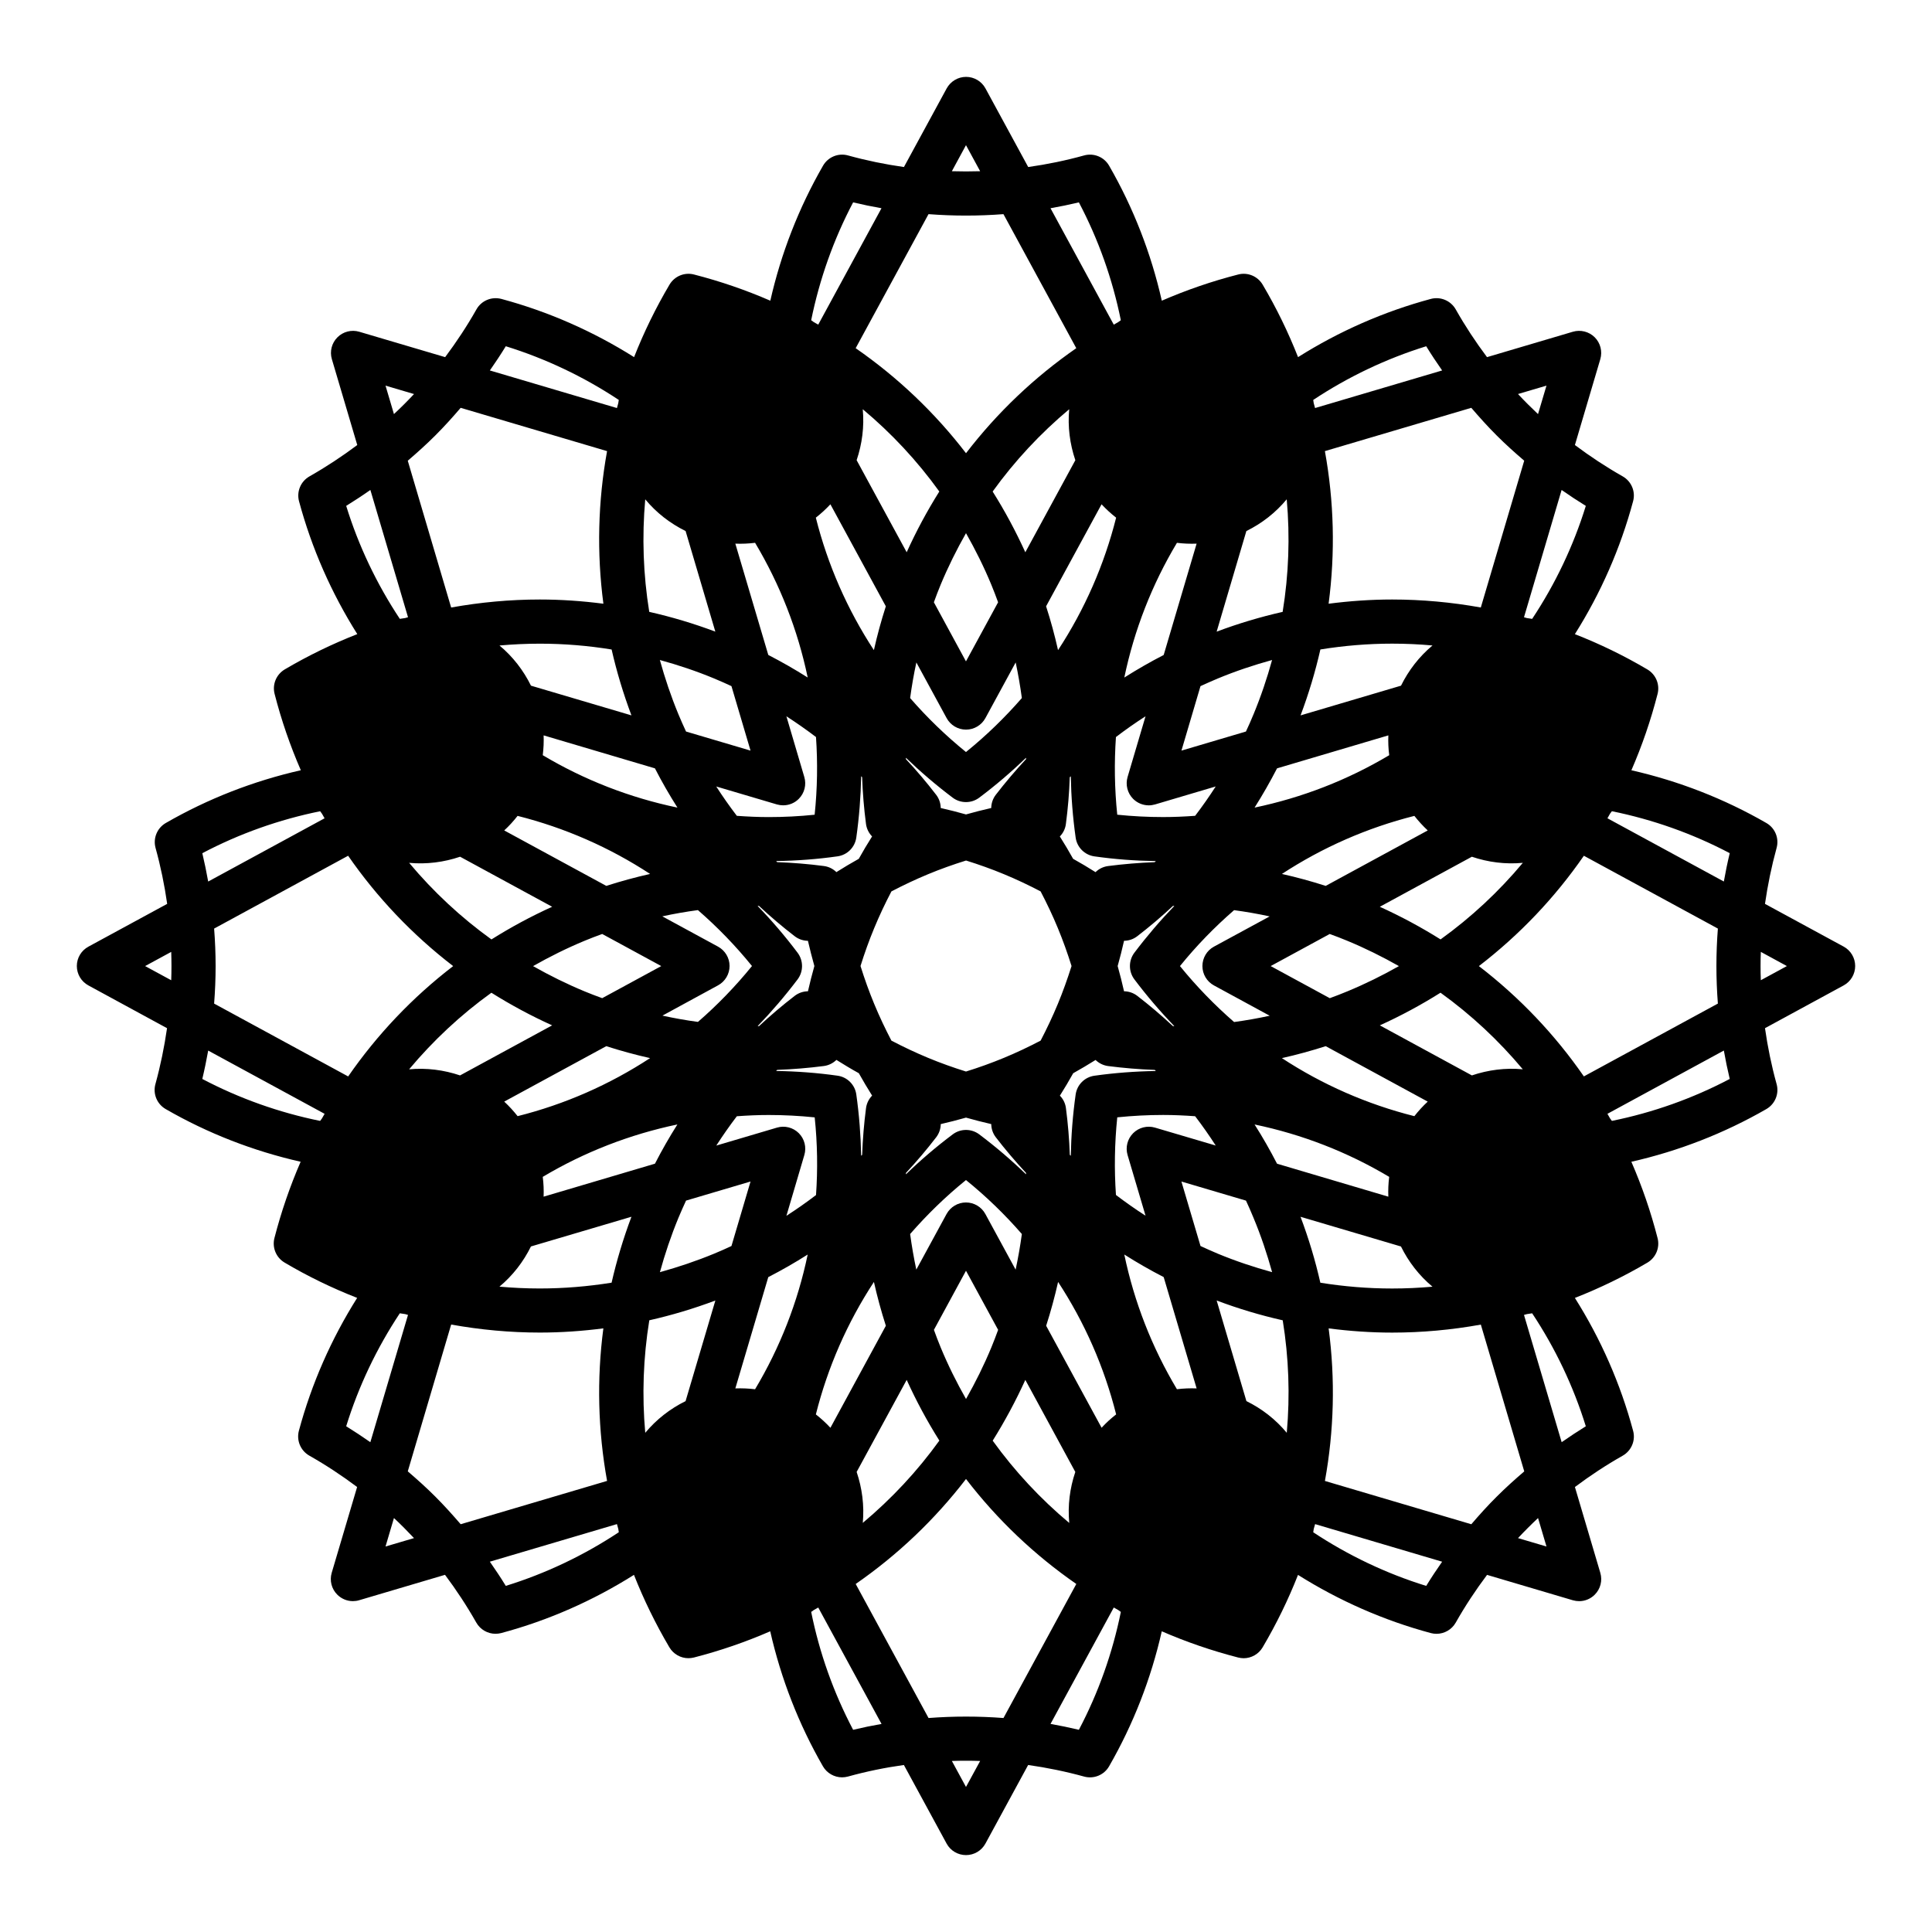 <?xml version="1.0" encoding="UTF-8"?>
<!-- Uploaded to: SVG Repo, www.svgrepo.com, Generator: SVG Repo Mixer Tools -->
<svg fill="#000000" width="800px" height="800px" version="1.1" viewBox="144 144 512 512" xmlns="http://www.w3.org/2000/svg">
 <path d="m632.59 394.86-20.852-11.324c0.719-4.984 1.734-9.934 3.078-14.82 0.711-2.57-0.402-5.289-2.715-6.613-11.176-6.445-23.242-11.133-35.766-13.977 2.812-6.469 5.144-13.219 6.938-20.223 0.648-2.523-0.453-5.164-2.695-6.492-6.172-3.648-12.605-6.769-19.219-9.355 6.856-10.871 12.078-22.742 15.426-35.211 0.707-2.574-0.441-5.289-2.754-6.602-4.41-2.5-8.629-5.285-12.664-8.305l6.731-22.758c0.598-2.055 0.039-4.281-1.477-5.793-1.516-1.512-3.75-2.074-5.793-1.473l-22.754 6.731c-3.023-4.035-5.805-8.254-8.293-12.66-1.32-2.316-4.035-3.457-6.609-2.766-12.449 3.352-24.305 8.57-35.176 15.422-2.59-6.57-5.707-13-9.383-19.211-1.324-2.242-3.977-3.34-6.484-2.684-7.004 1.793-13.754 4.125-20.238 6.941-2.832-12.52-7.523-24.598-13.965-35.777-1.328-2.312-4.055-3.426-6.621-2.719-4.883 1.355-9.84 2.371-14.82 3.074l-11.324-20.832c-1.023-1.883-2.996-3.059-5.144-3.059-2.144 0-4.106 1.176-5.141 3.059l-11.324 20.832c-4.988-0.707-9.949-1.723-14.828-3.074-2.57-0.711-5.289 0.414-6.613 2.719-6.438 11.176-11.129 23.25-13.969 35.777-6.473-2.816-13.227-5.144-20.223-6.941-2.519-0.656-5.164 0.441-6.492 2.684-3.672 6.211-6.805 12.645-9.391 19.211-10.863-6.848-22.715-12.07-35.164-15.422-2.586-0.684-5.301 0.449-6.609 2.766-2.492 4.414-5.281 8.629-8.293 12.66l-22.758-6.727c-2.055-0.609-4.281-0.039-5.789 1.473-1.516 1.512-2.086 3.738-1.477 5.789l6.731 22.758c-4.039 3.023-8.262 5.805-12.66 8.305-2.324 1.316-3.461 4.027-2.769 6.609 3.356 12.469 8.586 24.328 15.438 35.195-6.625 2.594-13.062 5.719-19.23 9.355-2.242 1.336-3.336 3.977-2.684 6.492 1.793 6.996 4.133 13.75 6.949 20.227-12.52 2.84-24.602 7.535-35.781 13.98-2.301 1.324-3.426 4.047-2.715 6.621 1.352 4.883 2.367 9.828 3.078 14.812l-20.848 11.324c-1.918 1.027-3.094 3-3.094 5.144 0 2.141 1.164 4.109 3.055 5.141l20.848 11.336c-0.719 4.977-1.738 9.945-3.078 14.82-0.711 2.574 0.414 5.285 2.715 6.613 11.168 6.445 23.246 11.129 35.77 13.965-2.812 6.473-5.144 13.23-6.949 20.227-0.641 2.527 0.453 5.164 2.695 6.492 6.172 3.656 12.605 6.769 19.23 9.359-6.852 10.867-12.082 22.738-15.438 35.199-0.691 2.578 0.449 5.289 2.769 6.609 4.398 2.492 8.621 5.281 12.66 8.305l-6.734 22.746c-0.605 2.055-0.039 4.281 1.48 5.785 1.113 1.113 2.609 1.719 4.125 1.719 0.555 0 1.125-0.074 1.664-0.238l22.758-6.734c3.023 4.039 5.801 8.266 8.293 12.664 1.059 1.863 3.027 2.961 5.09 2.961 0.516 0 1.02-0.066 1.527-0.195 12.461-3.344 24.305-8.57 35.164-15.418 2.594 6.57 5.723 12.984 9.391 19.207 1.074 1.812 3.008 2.875 5.039 2.875 0.484 0 0.969-0.066 1.457-0.18 6.996-1.797 13.75-4.133 20.223-6.949 2.84 12.516 7.531 24.598 13.969 35.781 1.062 1.832 3.023 2.922 5.066 2.922 0.52 0 1.043-0.07 1.559-0.207 4.887-1.355 9.84-2.371 14.828-3.066l11.324 20.832c1.023 1.883 2.992 3.047 5.141 3.047 2.144 0 4.117-1.164 5.144-3.047l11.324-20.832c4.984 0.707 9.949 1.723 14.82 3.066 2.574 0.711 5.301-0.402 6.629-2.715 6.434-11.184 11.129-23.25 13.961-35.781 6.473 2.816 13.234 5.144 20.238 6.949 0.484 0.117 0.969 0.188 1.457 0.188 2.019 0 3.965-1.066 5.027-2.871 3.672-6.219 6.801-12.652 9.383-19.211 10.871 6.84 22.738 12.07 35.188 15.418 0.504 0.133 1.012 0.195 1.516 0.195 2.066 0 4.027-1.098 5.09-2.961 2.488-4.402 5.281-8.625 8.305-12.656l22.742 6.727c0.551 0.16 1.109 0.238 1.664 0.238 1.531 0 3.027-0.605 4.133-1.719 1.516-1.508 2.086-3.727 1.477-5.785l-6.731-22.746c4.035-3.027 8.258-5.809 12.664-8.305 2.312-1.32 3.461-4.031 2.754-6.606-3.344-12.465-8.566-24.336-15.426-35.199 6.613-2.602 13.059-5.719 19.219-9.355 2.242-1.328 3.344-3.977 2.695-6.492-1.793-7.004-4.125-13.75-6.949-20.238 12.523-2.836 24.602-7.531 35.777-13.965 2.312-1.34 3.426-4.062 2.715-6.621-1.355-4.883-2.367-9.84-3.078-14.816l20.852-11.336c1.879-1.023 3.047-2.996 3.047-5.141 0.004-2.137-1.168-4.117-3.047-5.144zm-31.754-17.25-30.848-16.758c0.238-0.406 0.465-0.812 0.691-1.223 0.156-0.211 0.324-0.43 0.488-0.648 10.855 2.207 21.391 5.934 31.227 11.117-0.598 2.488-1.113 4.992-1.559 7.512zm-66.922 170.33-38.797-11.473c2.418-13.332 2.769-26.945 0.984-40.43 5.566 0.719 11.191 1.117 16.848 1.117 7.898 0 15.766-0.727 23.488-2.121l11.504 38.898c-2.508 2.152-4.969 4.363-7.309 6.707-2.352 2.328-4.562 4.785-6.719 7.301zm-274.54-7.312c-2.336-2.344-4.805-4.555-7.309-6.707l11.496-38.902c7.734 1.391 15.594 2.125 23.488 2.125h0.012c5.656 0 11.273-0.398 16.836-1.113-1.777 13.492-1.426 27.102 0.984 40.426l-38.797 11.477c-2.16-2.504-4.367-4.965-6.711-7.305zm6.707-288.55 38.797 11.473c-2.414 13.332-2.754 26.945-0.973 40.441-5.566-0.719-11.195-1.117-16.859-1.117-7.894 0-15.754 0.734-23.488 2.121l-11.496-38.898c2.504-2.152 4.973-4.363 7.309-6.707 2.348-2.34 4.559-4.797 6.711-7.312zm274.54 7.312c2.344 2.344 4.801 4.555 7.309 6.699l-11.5 38.902c-7.723-1.387-15.586-2.117-23.488-2.117-5.656 0-11.27 0.398-16.848 1.117 1.785-13.504 1.438-27.113-0.984-40.441l38.797-11.473c2.16 2.512 4.371 4.973 6.715 7.312zm-45.301 119.38c-3.828-1.234-7.688-2.289-11.602-3.164 10.746-7.031 22.57-12.227 35.102-15.387 1.094 1.387 2.273 2.676 3.543 3.856zm-29.621 26.375 14.785 8.035c-3.129 0.684-6.277 1.234-9.438 1.668-5.144-4.481-9.957-9.418-14.344-14.828 4.387-5.422 9.199-10.359 14.344-14.82 3.16 0.43 6.309 0.973 9.426 1.656l-14.777 8.02c-1.879 1.023-3.043 3.004-3.043 5.144 0.004 2.144 1.168 4.098 3.047 5.125zm56.66 30.793c-1.27 1.176-2.449 2.465-3.543 3.856-12.508-3.148-24.355-8.34-35.102-15.383 3.906-0.875 7.773-1.934 11.613-3.164zm-39.934 16.453c-1.828-3.551-3.809-7.031-5.953-10.395 12.617 2.629 24.641 7.305 35.68 13.887-0.23 1.758-0.301 3.5-0.23 5.246zm-38.129-8.086c-1.516 1.516-2.086 3.738-1.477 5.793l4.762 16.082c-2.684-1.727-5.305-3.566-7.844-5.5-0.469-6.785-0.363-13.664 0.348-20.574 4.051-0.414 8.117-0.629 12.16-0.629 2.84 0 5.668 0.133 8.48 0.336 1.918 2.508 3.734 5.109 5.453 7.766l-16.086-4.746c-2.059-0.605-4.277-0.043-5.797 1.473zm16.82 67.637c-1.734-0.07-3.477 0.004-5.219 0.215-6.629-11.082-11.324-23.125-13.949-35.699 3.375 2.152 6.867 4.144 10.438 5.984zm-25.184 10.426-14.691-27.023c1.23-3.824 2.281-7.699 3.164-11.617 7.031 10.746 12.234 22.57 15.383 35.102-1.395 1.078-2.684 2.266-3.856 3.539zm-75.723-3.531c3.152-12.523 8.344-24.363 15.387-35.109 0.875 3.906 1.934 7.785 3.164 11.613l-14.691 27.039c-1.184-1.281-2.473-2.461-3.859-3.543zm-21.336-6.894 8.727-29.492c3.57-1.832 7.055-3.828 10.445-5.984-2.625 12.574-7.316 24.609-13.945 35.699-1.738-0.215-3.492-0.285-5.227-0.223zm16.82-67.637c-1.516-1.516-3.75-2.082-5.789-1.473l-16.082 4.758c1.715-2.664 3.531-5.254 5.445-7.773 2.812-0.207 5.629-0.332 8.473-0.332 4.051 0 8.125 0.215 12.16 0.629 0.73 6.918 0.828 13.793 0.352 20.586-2.539 1.941-5.152 3.769-7.844 5.5l4.746-16.098c0.613-2.059 0.055-4.277-1.461-5.797zm-67.633 16.824c0.07-1.742-0.004-3.488-0.227-5.246 11.039-6.578 23.07-11.25 35.68-13.891-2.137 3.371-4.121 6.836-5.945 10.398zm16.605-39.883c3.836 1.23 7.699 2.289 11.613 3.164-10.75 7.031-22.57 12.234-35.105 15.383-1.09-1.379-2.273-2.672-3.551-3.856zm29.613-26.383-14.762-8.02c3.125-0.684 6.266-1.23 9.438-1.656 5.141 4.473 9.941 9.402 14.328 14.82-4.383 5.406-9.18 10.344-14.316 14.809-3.16-0.422-6.301-0.984-9.418-1.664l14.73-8.02c1.891-1.023 3.062-2.996 3.062-5.141 0-2.141-1.18-4.102-3.062-5.129zm-56.656-30.789c1.281-1.176 2.457-2.465 3.543-3.856 12.535 3.16 24.363 8.348 35.117 15.387-3.894 0.875-7.773 1.93-11.609 3.164zm39.941-16.453c1.824 3.559 3.82 7.031 5.965 10.402-12.617-2.629-24.652-7.305-35.691-13.887 0.215-1.762 0.297-3.512 0.227-5.254zm33.996 9.797c1.527 0 3.023-0.598 4.125-1.715 1.516-1.516 2.074-3.742 1.465-5.793l-4.746-16.086c2.68 1.727 5.301 3.566 7.844 5.496 0.469 6.793 0.367 13.668-0.359 20.59-4.039 0.418-8.105 0.625-12.168 0.625-2.832 0-5.652-0.133-8.453-0.332-1.918-2.519-3.742-5.109-5.457-7.777l16.082 4.758c0.551 0.156 1.113 0.234 1.668 0.234zm-12.688-69.344c1.734 0.07 3.481-0.004 5.234-0.223 6.621 11.09 11.316 23.125 13.945 35.699-3.391-2.152-6.871-4.137-10.445-5.981zm25.191-10.43 14.691 27.035c-1.23 3.828-2.289 7.691-3.164 11.613-7.031-10.746-12.234-22.574-15.387-35.105 1.391-1.086 2.68-2.273 3.859-3.543zm75.723 3.543c-3.16 12.523-8.352 24.355-15.395 35.105-0.875-3.914-1.93-7.789-3.168-11.617l14.699-27.031c1.188 1.27 2.477 2.457 3.863 3.543zm21.328 6.887-8.723 29.5c-3.57 1.844-7.062 3.84-10.438 5.984 2.625-12.582 7.309-24.617 13.949-35.703 1.723 0.215 3.477 0.285 5.211 0.219zm-16.82 67.637c1.117 1.113 2.613 1.715 4.133 1.715 0.559 0 1.125-0.086 1.664-0.238l16.086-4.766c-1.719 2.672-3.531 5.262-5.453 7.777-2.812 0.203-5.617 0.332-8.469 0.332-4.055 0-8.121-0.207-12.172-0.625-0.719-6.922-0.816-13.793-0.348-20.582 2.539-1.941 5.148-3.773 7.844-5.5l-4.758 16.09c-0.602 2.059-0.043 4.277 1.473 5.797zm67.633-16.828c-0.07 1.754 0 3.5 0.23 5.254-11.039 6.578-23.062 11.25-35.68 13.887 2.137-3.375 4.117-6.848 5.953-10.402zm-67.32 64.641c3.305 4.383 6.84 8.523 10.602 12.41-0.109 0-0.238 0.004-0.359 0.004-3.039-2.816-6.188-5.512-9.48-8.039-1.02-0.785-2.258-1.184-3.488-1.199-0.508-2.238-1.062-4.473-1.691-6.688 0.629-2.211 1.184-4.449 1.691-6.688 1.23-0.016 2.469-0.414 3.488-1.203 3.293-2.527 6.453-5.215 9.48-8.039 0.121 0 0.246 0.004 0.359 0.004-3.75 3.883-7.285 8.016-10.602 12.414-1.551 2.082-1.551 4.938 0 7.023zm-15.547 30.52c-0.766 5.43-1.188 10.863-1.289 16.246-0.086-0.09-0.168-0.16-0.262-0.246-0.141-4.133-0.484-8.262-1.023-12.367-0.16-1.293-0.742-2.438-1.605-3.316 1.23-1.961 2.414-3.93 3.531-5.945 2-1.117 3.977-2.293 5.926-3.512 0.887 0.855 2.035 1.445 3.324 1.613 4.09 0.527 8.238 0.875 12.367 1.023 0.102 0.102 0.18 0.188 0.277 0.289-5.441 0.086-10.902 0.492-16.273 1.25-2.578 0.359-4.606 2.387-4.973 4.965zm-56.844 16.242c-0.102-5.379-0.52-10.812-1.289-16.254-0.363-2.578-2.398-4.606-4.969-4.961-5.367-0.762-10.82-1.168-16.27-1.25 0.102-0.105 0.18-0.188 0.277-0.293 4.137-0.152 8.289-0.492 12.379-1.023 1.289-0.172 2.434-0.762 3.316-1.617 1.949 1.219 3.918 2.414 5.934 3.523 1.125 2.004 2.297 3.984 3.523 5.934-0.855 0.883-1.445 2.035-1.613 3.316-0.539 4.109-0.875 8.246-1.023 12.379-0.094 0.086-0.18 0.16-0.266 0.246zm-16.836-53.785c-3.305-4.398-6.848-8.531-10.602-12.414 0.121 0 0.242-0.004 0.359-0.004 3.031 2.828 6.191 5.512 9.477 8.039 1.031 0.789 2.262 1.188 3.496 1.203 0.523 2.238 1.078 4.469 1.707 6.684-0.629 2.211-1.188 4.449-1.703 6.691-1.23 0.012-2.457 0.414-3.492 1.199-3.285 2.527-6.453 5.223-9.48 8.039-0.004 0-0.016 0.004-0.02 0.004-0.109 0-0.223-0.012-0.332-0.012 3.742-3.883 7.285-8.027 10.602-12.41 1.543-2.082 1.543-4.938-0.012-7.019zm15.547-30.527c0.766-5.438 1.188-10.863 1.289-16.254 0.09 0.09 0.172 0.168 0.258 0.246 0.145 4.137 0.484 8.266 1.023 12.379 0.168 1.285 0.754 2.438 1.613 3.32-1.223 1.945-2.41 3.918-3.523 5.93-2.004 1.117-3.984 2.297-5.934 3.527-0.883-0.867-2.023-1.449-3.316-1.617-4.09-0.539-8.238-0.875-12.379-1.027-0.098-0.09-0.176-0.191-0.266-0.289 5.43-0.082 10.887-0.484 16.27-1.25 2.57-0.359 4.598-2.383 4.965-4.965zm56.844-16.242c0.102 5.387 0.523 10.812 1.289 16.246 0.359 2.578 2.394 4.606 4.961 4.969 5.371 0.766 10.832 1.168 16.273 1.25-0.098 0.098-0.176 0.195-0.277 0.289-4.133 0.152-8.281 0.5-12.367 1.027-1.289 0.168-2.438 0.75-3.324 1.617-1.949-1.23-3.914-2.414-5.934-3.531-1.117-2-2.293-3.981-3.523-5.926 0.867-0.883 1.445-2.035 1.605-3.316 0.539-4.109 0.891-8.242 1.023-12.379 0.105-0.078 0.199-0.16 0.273-0.246zm-3.449 60.352c-1.367 3.301-2.902 6.535-4.543 9.691-3.168 1.656-6.398 3.188-9.703 4.555-3.301 1.367-6.656 2.574-10.078 3.637-3.406-1.062-6.769-2.266-10.07-3.637-3.293-1.367-6.531-2.898-9.691-4.551-1.656-3.164-3.184-6.398-4.551-9.699-1.367-3.301-2.574-6.664-3.641-10.078 1.066-3.41 2.273-6.777 3.641-10.07 1.367-3.301 2.891-6.535 4.551-9.699 3.164-1.652 6.398-3.184 9.699-4.551 3.293-1.367 6.66-2.57 10.078-3.633 3.41 1.062 6.777 2.262 10.07 3.633 3.305 1.367 6.535 2.898 9.691 4.551 1.652 3.164 3.195 6.398 4.555 9.699 1.367 3.305 2.57 6.664 3.641 10.078-1.082 3.414-2.285 6.781-3.648 10.074zm-8.406-64.914c-2.816 3.027-5.5 6.191-8.031 9.473-0.785 1.027-1.18 2.262-1.199 3.488-2.242 0.516-4.481 1.074-6.688 1.703-2.207-0.629-4.449-1.188-6.695-1.703-0.016-1.223-0.406-2.457-1.199-3.488-2.523-3.293-5.203-6.445-8.027-9.473 0-0.117 0.004-0.238 0.004-0.352 3.879 3.742 8.012 7.273 12.395 10.578 1.043 0.781 2.277 1.168 3.516 1.168 1.234 0 2.465-0.387 3.512-1.168 4.398-3.301 8.52-6.832 12.398-10.578 0.008 0.113 0.016 0.234 0.016 0.352zm-31.836 109.68c2.82-3.027 5.508-6.184 8.031-9.473 0.785-1.031 1.184-2.254 1.199-3.481 2.242-0.52 4.473-1.082 6.688-1.715 2.207 0.629 4.445 1.195 6.691 1.715 0.02 1.23 0.414 2.453 1.199 3.481 2.527 3.289 5.215 6.438 8.031 9.473 0 0.109-0.012 0.242-0.012 0.352-3.879-3.75-8-7.273-12.398-10.586-2.082-1.562-4.941-1.562-7.023 0-4.387 3.293-8.523 6.828-12.398 10.586 0.004-0.109-0.008-0.234-0.008-0.352zm30.723-125.86c-4.473 5.133-9.395 9.93-14.809 14.309-5.406-4.379-10.34-9.176-14.801-14.305 0.43-3.164 0.969-6.309 1.652-9.438l8.016 14.742c1.023 1.883 2.992 3.062 5.141 3.062 2.144 0 4.117-1.18 5.144-3.062l8.02-14.746c0.664 3.129 1.203 6.281 1.637 9.438zm-29.609 142.04c4.469-5.133 9.391-9.926 14.801-14.305 5.41 4.379 10.34 9.168 14.809 14.305-0.434 3.168-0.984 6.316-1.652 9.441l-8.02-14.746c-1.023-1.883-2.996-3.059-5.144-3.059-2.144 0-4.106 1.176-5.141 3.059l-8.016 14.738c-0.664-3.125-1.211-6.266-1.637-9.434zm130.09-145.32-26.621 7.875c2.168-5.75 3.91-11.582 5.254-17.469 6.277-1.012 12.625-1.543 19.023-1.543 3.582 0 7.144 0.16 10.688 0.484-3.551 2.961-6.348 6.613-8.344 10.652zm-39.086 7.586c-0.629 1.543-1.309 3.059-2.012 4.57l-17.09 5.055 5.047-17.09c1.523-0.695 3.039-1.375 4.574-2.016 4.727-1.961 9.543-3.57 14.395-4.906-1.332 4.848-2.957 9.656-4.914 14.387zm-9.773-21.902 7.875-26.66c4.07-2.004 7.734-4.836 10.695-8.414 0.887 9.914 0.539 19.922-1.082 29.836-5.906 1.336-11.75 3.082-17.488 5.238zm-37.449-45.434-13.254 24.398c-2.551-5.606-5.441-10.984-8.66-16.098 5.856-8.133 12.676-15.434 20.289-21.809-0.43 4.625 0.172 9.215 1.625 13.508zm-22.266 32.996c0.641 1.543 1.23 3.094 1.797 4.656l-8.516 15.66-8.504-15.66c0.562-1.559 1.152-3.113 1.793-4.656 1.973-4.738 4.234-9.285 6.719-13.66 2.481 4.375 4.75 8.922 6.711 13.66zm-22.43-8.602-13.262-24.398c1.449-4.293 2.055-8.883 1.621-13.508 7.621 6.375 14.434 13.672 20.289 21.805-3.215 5.125-6.109 10.492-8.648 16.102zm-69.285-14.027c2.961 3.578 6.629 6.402 10.695 8.402l7.879 26.66c-5.754-2.156-11.582-3.898-17.512-5.238-1.602-9.91-1.949-19.914-1.062-29.824zm18.281 47.488c1.547 0.641 3.059 1.316 4.566 2.016l5.055 17.09-17.09-5.055c-0.707-1.512-1.375-3.031-2.016-4.566-1.961-4.727-3.578-9.547-4.922-14.391 4.875 1.336 9.688 2.945 14.406 4.906zm-21.938 9.766-26.625-7.871c-1.996-4.047-4.793-7.691-8.344-10.645 3.543-0.316 7.113-0.484 10.688-0.484 6.402 0 12.762 0.523 19.027 1.543 1.336 5.883 3.098 11.711 5.254 17.457zm-45.406 37.461 24.398 13.262c-5.606 2.539-10.977 5.438-16.09 8.656-8.137-5.859-15.438-12.68-21.816-20.297 4.621 0.43 9.215-0.168 13.508-1.621zm33.004 22.27c1.543-0.641 3.09-1.23 4.656-1.797l15.652 8.504-15.652 8.504c-1.559-0.562-3.109-1.152-4.656-1.793-4.742-1.965-9.289-4.219-13.668-6.699 4.379-2.492 8.926-4.754 13.668-6.719zm-8.609 22.418-24.406 13.266c-4.297-1.449-8.883-2.047-13.504-1.613 6.379-7.617 13.672-14.445 21.809-20.297 5.125 3.215 10.496 6.113 16.102 8.645zm-5.621 58.594 26.633-7.871c-2.16 5.754-3.914 11.594-5.262 17.473-6.266 0.996-12.617 1.535-19.02 1.535h-0.012c-3.57 0-7.133-0.168-10.688-0.484 3.547-2.953 6.352-6.606 8.348-10.652zm39.086-7.586c0.645-1.551 1.324-3.062 2.016-4.566l17.09-5.059-5.055 17.098c-1.508 0.707-3.023 1.375-4.559 2.012-4.727 1.953-9.543 3.57-14.402 4.918 1.332-4.852 2.953-9.664 4.91-14.402zm9.785 21.914-7.891 26.656c-4.055 2-7.723 4.832-10.688 8.402-0.887-9.906-0.535-19.91 1.074-29.82 5.914-1.332 11.754-3.082 17.504-5.238zm37.441 45.426 13.262-24.395c2.539 5.598 5.438 10.973 8.66 16.09-5.859 8.137-12.688 15.434-20.293 21.809 0.426-4.613-0.18-9.207-1.629-13.504zm22.273-32.992c-0.641-1.547-1.23-3.098-1.793-4.664l8.5-15.66 8.516 15.664c-0.57 1.566-1.16 3.109-1.797 4.656-1.961 4.734-4.223 9.281-6.711 13.668-2.492-4.387-4.754-8.926-6.715-13.664zm22.43 8.602 13.246 24.395c-1.457 4.297-2.039 8.891-1.605 13.516-7.621-6.375-14.434-13.68-20.289-21.805 3.207-5.137 6.098-10.5 8.648-16.105zm69.285 14.02c-2.961-3.578-6.625-6.402-10.695-8.402l-7.883-26.66c5.75 2.172 11.594 3.914 17.508 5.25 1.609 9.91 1.957 19.902 1.07 29.812zm-18.293-47.477c-1.535-0.641-3.043-1.32-4.566-2.023l-5.059-17.09 17.109 5.059c0.699 1.508 1.371 3.027 2 4.566 1.977 4.734 3.582 9.551 4.926 14.391-4.871-1.336-9.68-2.945-14.41-4.902zm21.938-9.77 26.621 7.871c1.996 4.047 4.801 7.699 8.352 10.656-3.551 0.312-7.113 0.48-10.695 0.48-6.402 0-12.746-0.527-19.023-1.535-1.332-5.894-3.086-11.73-5.254-17.473zm45.414-37.465-24.395-13.262c5.594-2.539 10.973-5.438 16.082-8.656 8.137 5.856 15.438 12.688 21.805 20.297-4.613-0.434-9.199 0.168-13.492 1.621zm-33.016-22.273c-1.543 0.648-3.09 1.234-4.644 1.805l-15.664-8.508 15.648-8.504c1.57 0.57 3.117 1.16 4.66 1.805 4.734 1.961 9.301 4.223 13.68 6.707-4.379 2.481-8.934 4.731-13.68 6.695zm8.613-22.418 24.395-13.262c4.293 1.457 8.887 2.051 13.512 1.617-6.367 7.621-13.668 14.434-21.805 20.293-5.121-3.211-10.492-6.109-16.102-8.648zm-109.66-120.2c-8.273-10.77-18.129-20.133-29.242-27.832l19.305-35.523c6.609 0.508 13.254 0.508 19.859 0l19.301 35.523c-11.102 7.699-20.953 17.062-29.223 27.832zm-135.91 135.92c-10.777 8.273-20.133 18.133-27.824 29.242l-35.523-19.305c0.258-3.305 0.395-6.613 0.395-9.934 0-3.32-0.137-6.629-0.395-9.945l35.512-19.301c7.695 11.109 17.059 20.961 27.836 29.242zm135.91 135.92c8.277 10.777 18.129 20.133 29.23 27.824l-19.301 35.523c-6.609-0.504-13.25-0.504-19.859 0l-19.305-35.523c11.109-7.691 20.961-17.059 29.234-27.824zm135.92-135.92c10.777-8.281 20.133-18.129 27.82-29.242l35.512 19.297c-0.258 3.309-0.387 6.621-0.387 9.945 0 3.309 0.133 6.613 0.387 9.934l-35.512 19.297c-7.691-11.109-17.055-20.957-27.82-29.23zm28.336-121.96c-3.285 10.617-8.086 20.691-14.219 29.941-0.473-0.086-0.945-0.156-1.414-0.215-0.258-0.074-0.504-0.152-0.75-0.215l9.969-33.73c2.098 1.469 4.234 2.875 6.414 4.219zm-10.426-31.871-2.242 7.547c-0.906-0.863-1.805-1.727-2.691-2.613-0.891-0.887-1.758-1.789-2.613-2.707zm-27.652-4.019-33.676 9.961c-0.117-0.441-0.246-0.891-0.363-1.328-0.039-0.277-0.082-0.543-0.121-0.82 9.238-6.125 19.324-10.934 29.938-14.227 1.336 2.176 2.758 4.316 4.223 6.414zm-96.266-44.543c5.18 9.828 8.918 20.359 11.117 31.23-0.227 0.156-0.469 0.328-0.695 0.5-0.387 0.227-0.781 0.441-1.176 0.676l-16.766-30.852c2.519-0.441 5.031-0.965 7.519-1.555zm-29.918-15.16 3.754 6.902c-2.504 0.074-5.004 0.074-7.5 0zm-29.91 15.16c2.492 0.59 5.008 1.113 7.516 1.551l-16.762 30.848c-0.387-0.227-0.777-0.441-1.176-0.664-0.227-0.16-0.465-0.344-0.695-0.508 2.211-10.867 5.934-21.398 11.117-31.227zm-92.047 38.125c10.617 3.293 20.695 8.102 29.945 14.227-0.055 0.289-0.102 0.57-0.137 0.863-0.117 0.434-0.242 0.855-0.352 1.289l-33.676-9.961c1.465-2.098 2.887-4.238 4.219-6.418zm-31.871 10.438 7.551 2.231c-0.855 0.918-1.727 1.812-2.613 2.699-0.887 0.887-1.789 1.758-2.707 2.613zm-4.016 27.648 9.977 33.73c-0.25 0.066-0.508 0.145-0.75 0.215-0.48 0.059-0.945 0.133-1.422 0.215-6.121-9.238-10.934-19.324-14.211-29.941 2.164-1.34 4.312-2.746 6.406-4.219zm-44.535 96.262c9.828-5.18 20.359-8.914 31.227-11.117 0.16 0.227 0.324 0.453 0.5 0.68 0.227 0.398 0.441 0.789 0.672 1.188l-30.844 16.762c-0.453-2.508-0.961-5.016-1.555-7.512zm-15.16 29.914 6.918-3.758c0.039 1.25 0.066 2.508 0.066 3.762 0 1.25-0.023 2.5-0.066 3.75zm16.719 22.395 30.848 16.758c-0.238 0.402-0.457 0.797-0.684 1.195-0.168 0.23-0.328 0.457-0.5 0.684-10.867-2.207-21.398-5.945-31.227-11.117 0.598-2.504 1.105-5.012 1.562-7.519zm36.566 99.562c3.281-10.605 8.09-20.691 14.211-29.941 0.48 0.086 0.945 0.156 1.422 0.215 0.25 0.07 0.508 0.145 0.75 0.215l-9.98 33.73c-2.09-1.465-4.234-2.871-6.402-4.219zm10.426 31.863 2.231-7.543c0.918 0.855 1.82 1.727 2.707 2.621 0.887 0.887 1.754 1.785 2.609 2.695zm27.648 4.023 33.68-9.961c0.109 0.441 0.246 0.887 0.367 1.32 0.047 0.289 0.086 0.559 0.121 0.84-9.246 6.121-19.332 10.926-29.945 14.211-1.332-2.168-2.754-4.312-4.223-6.41zm96.27 44.551c-5.18-9.84-8.922-20.363-11.113-31.234 0.223-0.156 0.441-0.316 0.672-0.492 0.402-0.223 0.801-0.453 1.199-0.676l16.773 30.848c-2.523 0.441-5.039 0.961-7.531 1.555zm29.91 15.148-3.742-6.887c2.492-0.086 4.992-0.086 7.496 0zm29.918-15.148c-2.488-0.594-4.996-1.113-7.516-1.559l16.766-30.848c0.383 0.223 0.77 0.441 1.164 0.66 0.238 0.176 0.48 0.336 0.707 0.508-2.203 10.875-5.934 21.398-11.121 31.238zm92.047-38.133c-10.609-3.285-20.688-8.09-29.938-14.211 0.051-0.293 0.09-0.559 0.121-0.848 0.125-0.449 0.246-0.871 0.371-1.316l33.664 9.961c-1.465 2.094-2.887 4.238-4.219 6.414zm31.871-10.441-7.547-2.227c0.855-0.918 1.734-1.809 2.613-2.695 0.887-0.891 1.785-1.762 2.699-2.621zm4.023-27.645-9.984-33.727c0.266-0.07 0.523-0.145 0.77-0.215 0.469-0.059 0.941-0.133 1.395-0.215 6.133 9.25 10.934 19.336 14.219 29.941-2.164 1.344-4.301 2.75-6.398 4.215zm44.539-96.262c-9.824 5.176-20.367 8.914-31.227 11.117-0.156-0.227-0.324-0.453-0.5-0.68-0.227-0.402-0.453-0.797-0.68-1.199l30.848-16.766c0.445 2.516 0.961 5.023 1.559 7.527zm8.242-26.164c-0.055-1.25-0.074-2.5-0.074-3.75 0-1.254 0.02-2.516 0.074-3.762l6.906 3.762z"/>
</svg>